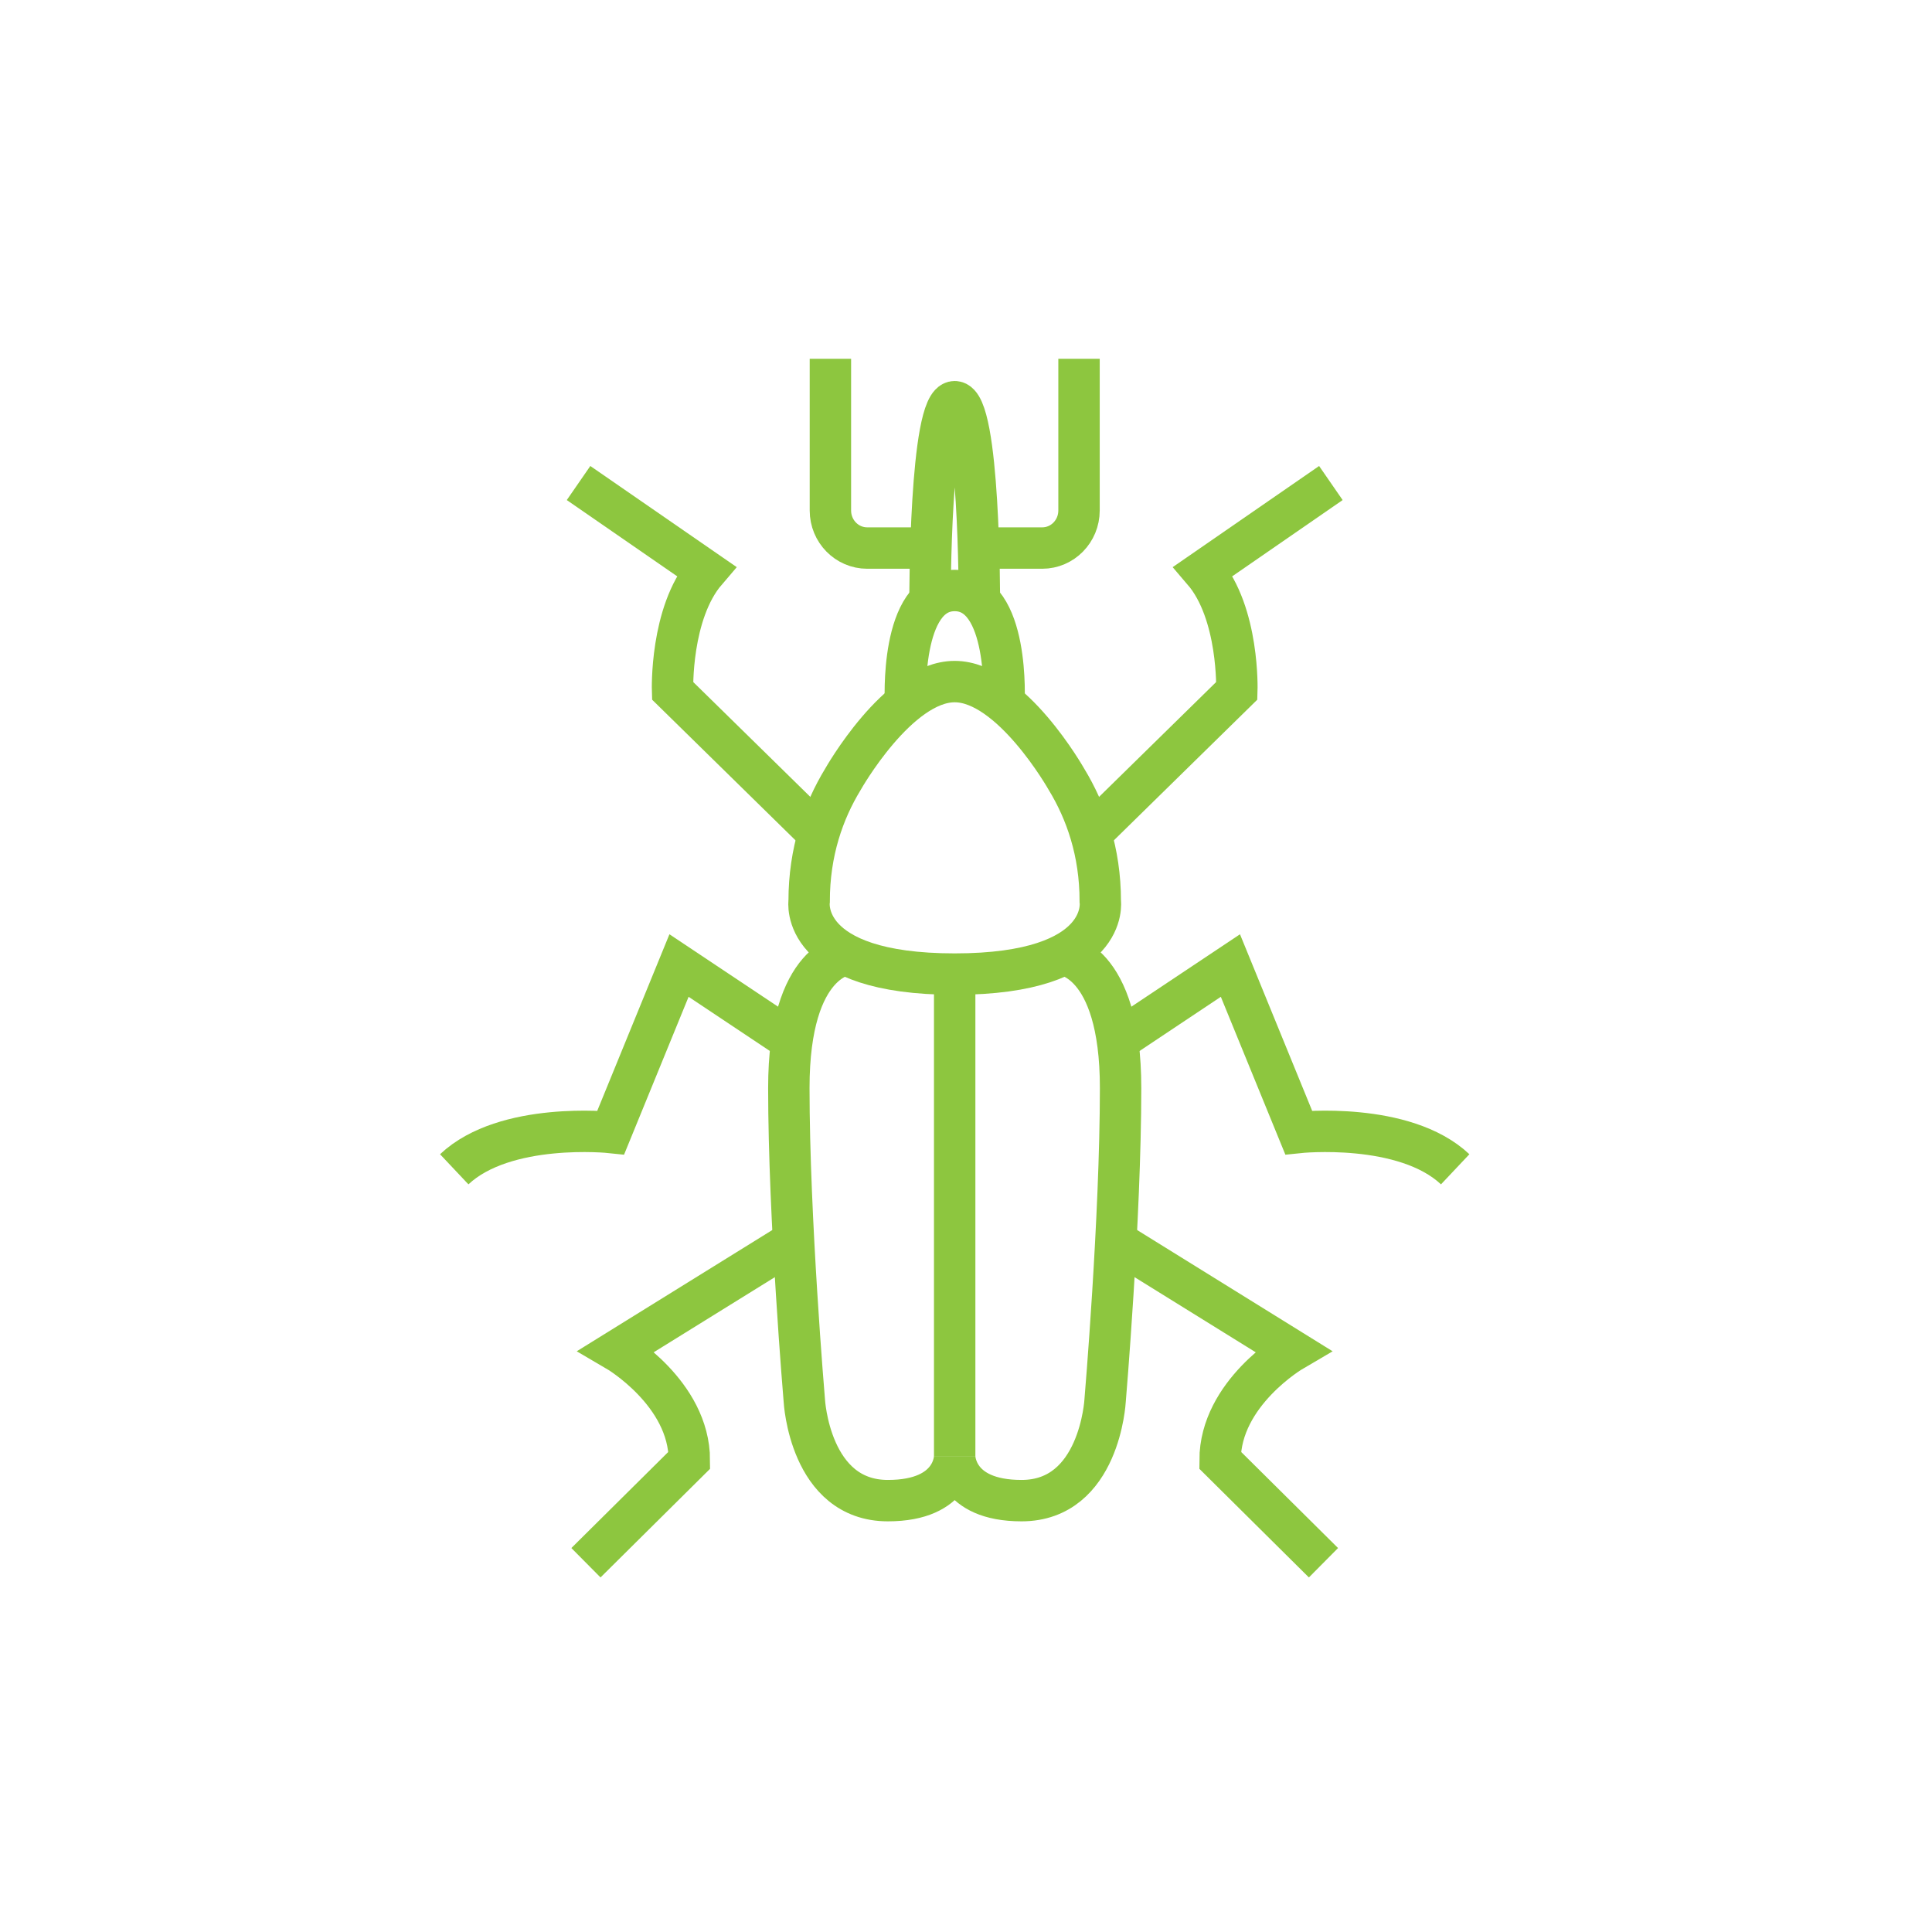 <?xml version="1.0" encoding="UTF-8"?> <svg xmlns="http://www.w3.org/2000/svg" xmlns:xlink="http://www.w3.org/1999/xlink" width="70px" height="70px" viewBox="0 0 70 70"><!-- Generator: Sketch 53.2 (72643) - https://sketchapp.com --><title>stored-product-pests</title><desc>Created with Sketch.</desc><g id="stored-product-pests" stroke="none" stroke-width="1" fill="none" fill-rule="evenodd"><g id="Stored-Product-Pests" transform="translate(16, 13)" stroke="#8DC63F" stroke-width="1.5"><path d="M18.59,11.695 C20.644,11.695 22.642,15.238 22.642,15.238 C23.349,16.401 23.865,17.863 23.865,19.65 C23.865,19.65 24.261,22.293 18.59,22.293 C12.919,22.293 13.317,19.65 13.317,19.65 C13.317,17.863 13.832,16.401 14.539,15.238 C14.539,15.238 16.537,11.695 18.59,11.695 Z" id="Stroke-1"></path><path d="M19.453,6.857 L21.761,6.857 C22.498,6.857 23.095,6.248 23.095,5.496 L23.095,0" id="Stroke-3"></path><path d="M23.52,17.218 L28.813,12.027 C28.813,12.027 28.906,9.217 27.599,7.693 L32.22,4.501" id="Stroke-5"></path><path d="M24.455,24.733 L28.58,21.983 L31.053,28.032 C31.053,28.032 34.88,27.627 36.724,29.366" id="Stroke-7"></path><path d="M24.436,31.975 L30.831,35.941 C30.831,35.941 28.206,37.476 28.206,39.906 L31.952,43.621" id="Stroke-9"></path><path d="M16.809,12.462 C16.809,12.462 16.584,8.395 18.59,8.395 C20.599,8.395 20.374,12.462 20.374,12.462" id="Stroke-11"></path><path d="M17.696,8.758 C17.696,8.758 17.686,1.554 18.59,1.554 C19.496,1.554 19.485,8.758 19.485,8.758" id="Stroke-13"></path><path d="M14.721,21.578 C14.721,21.578 12.581,21.691 12.581,26.419 C12.581,31.151 13.142,37.746 13.142,37.746 C13.142,37.746 13.334,41.371 16.169,41.371 C18.602,41.371 18.59,39.775 18.59,39.775 C18.59,39.775 18.578,41.371 21.013,41.371 C23.848,41.371 24.04,37.746 24.04,37.746 C24.04,37.746 24.601,31.151 24.601,26.419 C24.601,21.691 22.461,21.578 22.461,21.578" id="Stroke-15"></path><path d="M17.729,6.857 L15.421,6.857 C14.684,6.857 14.087,6.248 14.087,5.496 L14.087,0" id="Stroke-17"></path><path d="M13.66,17.218 L8.368,12.027 C8.368,12.027 8.275,9.217 9.583,7.693 L4.962,4.501" id="Stroke-19"></path><path d="M12.727,24.733 L8.602,21.983 L6.129,28.032 C6.129,28.032 2.302,27.627 0.458,29.366" id="Stroke-21"></path><path d="M12.746,31.975 L6.35,35.941 C6.35,35.941 8.976,37.476 8.976,39.906 L5.23,43.621" id="Stroke-23"></path><path d="M18.59,39.775 L18.59,22.292" id="Stroke-25"></path></g></g></svg> 